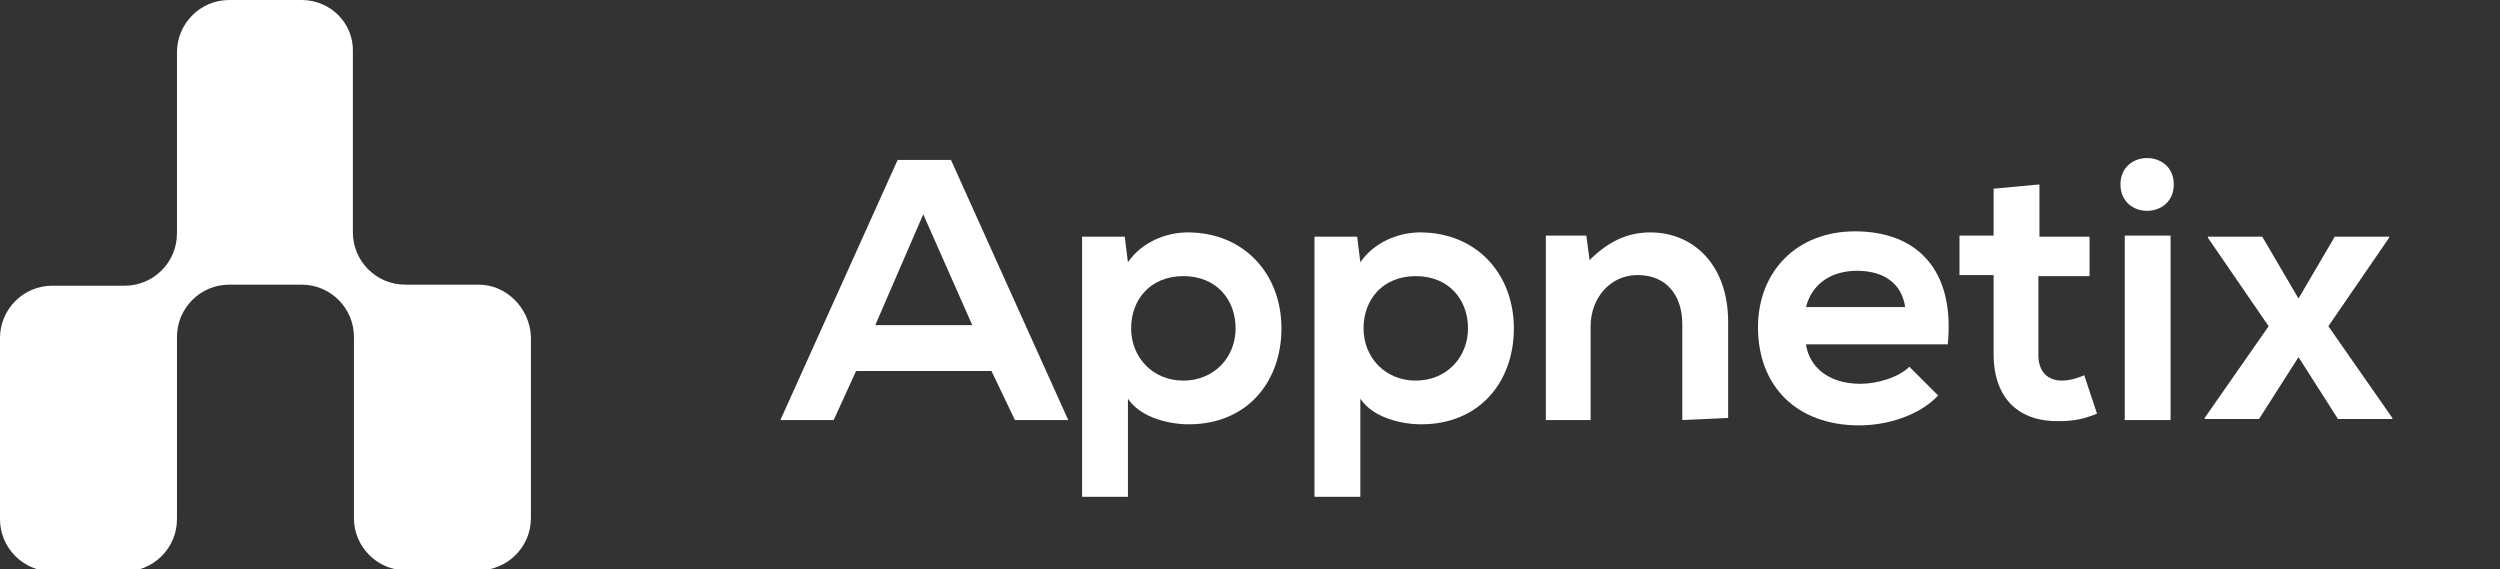 <?xml version="1.0" encoding="utf-8"?>
<!-- Generator: Adobe Illustrator 28.1.0, SVG Export Plug-In . SVG Version: 6.00 Build 0)  -->
<svg version="1.1" id="Layer_1" xmlns="http://www.w3.org/2000/svg" xmlns:xlink="http://www.w3.org/1999/xlink" x="0px" y="0px"
	 viewBox="0 0 234.5 53.4" style="enable-background:new 0 0 234.5 53.4;" xml:space="preserve">
<rect x="0" y="0" width="234.5" height="53.4" fill="#333333" stroke="none"/>
<style type="text/css">
	.st0{fill:#FFFFFF;}
</style>
<path class="st0" d="M44.9,26.7h-2.5v0H38c-2.7,0-4.9-2.2-4.9-4.9v-3.2V4.9C33.2,2.2,31,0,28.3,0h-6.8c-2.7,0-4.9,2.2-4.9,4.9v13.8
	v3.2c0,2.7-2.2,4.9-4.9,4.9H7.9v0H4.9c-2.7,0-4.9,2.2-4.9,4.9v17c0,2.7,2.2,4.9,4.9,4.9h6.8c2.7,0,4.9-2.2,4.9-4.9V35.7v-4.1
	c0-2.7,2.2-4.9,4.9-4.9h6.8c2.7,0,4.9,2.2,4.9,4.9v4.1v12.9c0,2.7,2.2,4.9,4.9,4.9h6.8c2.7,0,4.9-2.2,4.9-4.9v-17
	C49.7,28.9,47.5,26.7,44.9,26.7z"/>
<g>
	<path class="st0" d="M93,34.8H80.3l-2.1,4.6h-5l11-24.4h5l11,24.4h-5L93,34.8z M86.6,20.1l-4.5,10.4h9.1L86.6,20.1z"/>
	<path class="st0" d="M101.5,46.6V22.2h4l0.3,2.4c1.3-1.9,3.6-2.8,5.6-2.8c5.3,0,8.8,3.9,8.8,9c0,5-3.2,9-8.7,9
		c-1.8,0-4.5-0.6-5.7-2.4v9.2L101.5,46.6L101.5,46.6z M115.9,30.8c0-2.7-1.8-4.9-4.9-4.9c-3.1,0-4.9,2.2-4.9,4.9
		c0,2.7,2,4.9,4.9,4.9C113.9,35.7,115.9,33.5,115.9,30.8z"/>
	<path class="st0" d="M123.3,46.6V22.2h4l0.3,2.4c1.3-1.9,3.6-2.8,5.6-2.8c5.3,0,8.8,3.9,8.8,9c0,5-3.2,9-8.7,9
		c-1.8,0-4.5-0.6-5.7-2.4v9.2L123.3,46.6L123.3,46.6z M137.7,30.8c0-2.7-1.8-4.9-4.9-4.9c-3.1,0-4.9,2.2-4.9,4.9
		c0,2.7,2,4.9,4.9,4.9C135.7,35.7,137.7,33.5,137.7,30.8z"/>
	<path class="st0" d="M157.8,39.4v-9c0-2.6-1.4-4.6-4.2-4.6c-2.6,0-4.4,2.2-4.4,4.8v8.8H145V22.1h3.8l0.3,2.3
		c1.7-1.7,3.5-2.6,5.7-2.6c4,0,7.3,3,7.3,8.4v9L157.8,39.4L157.8,39.4z"/>
	<path class="st0" d="M169.4,32.3c0.3,2.1,2.1,3.7,5.1,3.7c1.6,0,3.6-0.6,4.6-1.6l2.7,2.7c-1.8,1.9-4.8,2.8-7.4,2.8
		c-5.9,0-9.5-3.7-9.5-9.2c0-5.2,3.6-9,9.1-9c5.8,0,9.4,3.6,8.7,10.6H169.4z M178.7,28.8c-0.3-2.2-2-3.4-4.5-3.4
		c-2.3,0-4.2,1.1-4.8,3.4H178.7z"/>
	<path class="st0" d="M191.3,17.3v4.9h4.7v3.7h-4.8v7.4c0,1.6,0.9,2.4,2.2,2.4c0.7,0,1.4-0.2,2.1-0.5l1.2,3.6
		c-1.2,0.5-2.2,0.7-3.5,0.7c-3.7,0.1-6.2-2-6.2-6.3v-7.4h-3.2v-3.7h3.2v-4.4L191.3,17.3z"/>
	<path class="st0" d="M203.9,17.3c0,3.3-5,3.3-5,0S203.9,14,203.9,17.3z M199.3,22.1v17.3h4.3V22.1H199.3z"/>
	<path class="st0" d="M219,22.2h5.1v0.1l-5.7,8.3l6,8.6v0.1h-5.1l-3.7-5.8l-3.7,5.8h-5.1v-0.1l6-8.6l-5.7-8.3v-0.1h5.1l3.4,5.8
		L219,22.2z"/>
</g>
</svg>
